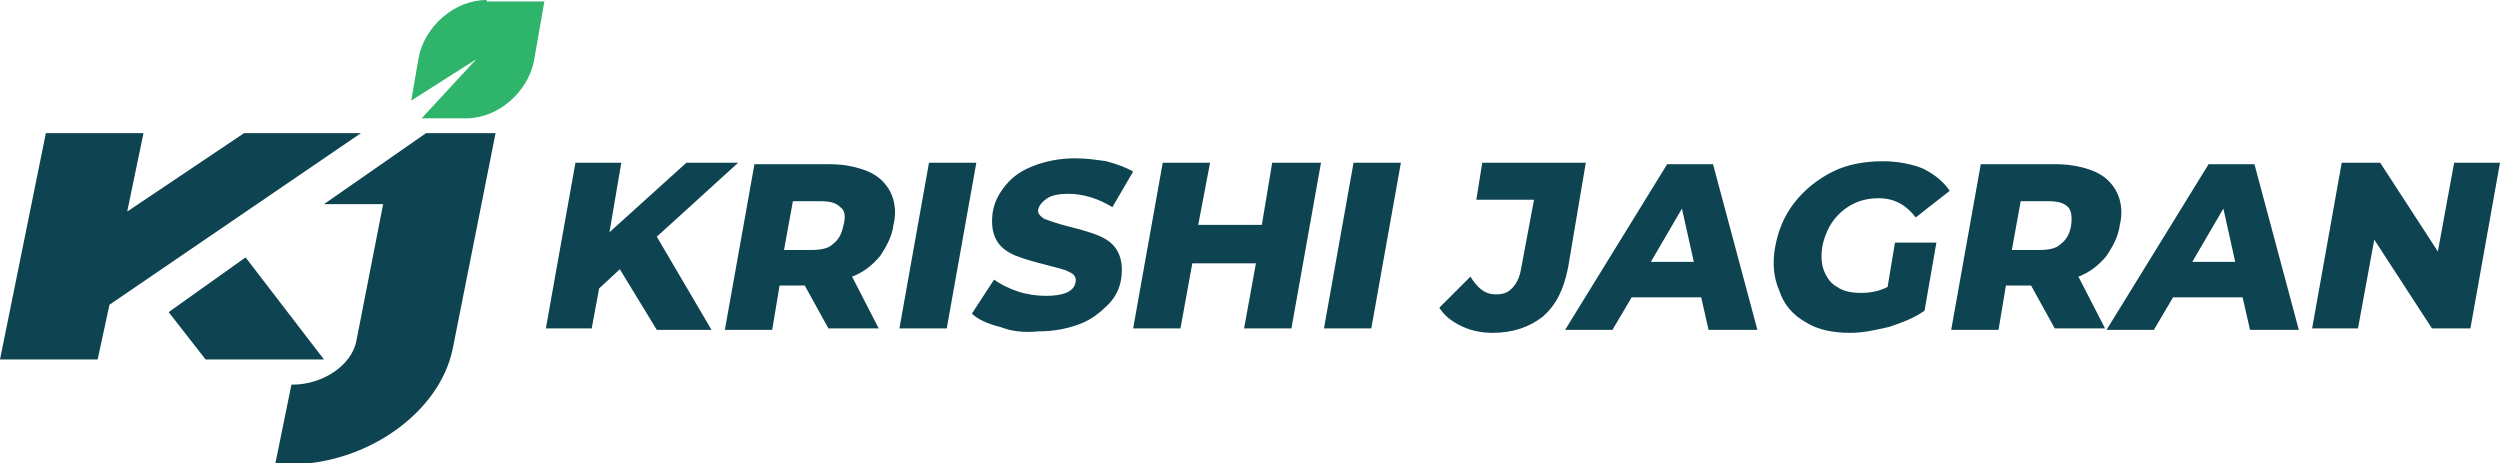 <?xml version="1.0" encoding="utf-8"?>
<!-- Generator: Adobe Illustrator 19.0.0, SVG Export Plug-In . SVG Version: 6.00 Build 0)  -->
<svg version="1.1" id="Layer_1" xmlns="http://www.w3.org/2000/svg" xmlns:xlink="http://www.w3.org/1999/xlink" x="0px" y="0px"
	 viewBox="0 0 169 31.3" style="enable-background:new 0 0 169 31.3;" xml:space="preserve">
<style type="text/css">
	.st0{fill:#0E4451;}
	.st1{fill:#2FB46C;}
</style>
<g id="XMLID_5562_">
	<g id="XMLID_5500_">
		<path id="XMLID_5815_" class="st0" d="M41.9,18.2l-1.4,1.3L40,22.2h-3.1l2-11.2H42l-0.8,4.7l5.2-4.7h3.5l-5.5,5l3.7,6.3h-3.7
			L41.9,18.2z"/>
		<path id="XMLID_5812_" class="st0" d="M54.4,19.3h-1.7l-0.5,3h-3.2l2-11.2h5.1c1,0,1.9,0.2,2.6,0.5c0.7,0.3,1.2,0.8,1.5,1.4
			c0.3,0.6,0.4,1.4,0.2,2.2c-0.1,0.8-0.5,1.5-0.9,2.1c-0.5,0.6-1.1,1.1-1.9,1.4l1.8,3.5h-3.4L54.4,19.3z M56.8,14
			c-0.3-0.3-0.7-0.4-1.4-0.4h-1.8l-0.6,3.3h1.8c0.7,0,1.2-0.1,1.5-0.4c0.4-0.3,0.6-0.7,0.7-1.2C57.2,14.6,57.1,14.2,56.8,14z"/>
		<path id="XMLID_5810_" class="st0" d="M62.8,11H66l-2,11.2h-3.2L62.8,11z"/>
		<path id="XMLID_5808_" class="st0" d="M67.6,22.1c-0.8-0.2-1.5-0.5-1.9-0.9l1.5-2.3c0.4,0.3,1,0.6,1.6,0.8
			c0.6,0.2,1.3,0.3,1.9,0.3c1.2,0,1.9-0.3,2-0.9c0.1-0.3-0.1-0.6-0.4-0.7c-0.3-0.2-0.9-0.3-1.6-0.5c-0.8-0.2-1.5-0.4-2-0.6
			c-0.5-0.2-1-0.5-1.3-1c-0.3-0.5-0.4-1.1-0.3-1.9c0.1-0.7,0.4-1.3,0.9-1.9c0.5-0.6,1.1-1,1.9-1.3c0.8-0.3,1.7-0.5,2.8-0.5
			c0.7,0,1.4,0.1,2.1,0.2c0.7,0.2,1.3,0.4,1.8,0.7l-1.4,2.4c-1-0.6-2-0.9-3-0.9c-0.6,0-1.1,0.1-1.4,0.3c-0.3,0.2-0.5,0.4-0.6,0.7
			s0.1,0.5,0.4,0.7c0.3,0.1,0.8,0.3,1.6,0.5c0.8,0.2,1.5,0.4,2,0.6c0.5,0.2,1,0.5,1.3,1c0.3,0.5,0.4,1.1,0.3,1.9
			c-0.1,0.7-0.4,1.3-0.9,1.8c-0.5,0.5-1.1,1-1.9,1.3c-0.8,0.3-1.7,0.5-2.8,0.5C69.2,22.5,68.4,22.4,67.6,22.1z"/>
		<path id="XMLID_5806_" class="st0" d="M89.3,11l-2,11.2h-3.2l0.8-4.4h-4.3l-0.8,4.4h-3.2l2-11.2h3.2L81,15.2h4.3l0.7-4.2H89.3z"/>
		<path id="XMLID_5804_" class="st0" d="M91.5,11h3.2l-2,11.2h-3.2L91.5,11z"/>
	</g>
	<g id="XMLID_3534_">
		<path id="XMLID_5802_" class="st0" d="M98.7,22c-0.6-0.3-1.1-0.7-1.4-1.2l2.1-2.1c0.5,0.8,1,1.2,1.7,1.2c0.5,0,0.8-0.1,1.1-0.4
			c0.3-0.3,0.5-0.7,0.6-1.2l0.9-4.8h-3.9l0.4-2.5h7l-1.2,7.1c-0.3,1.5-0.8,2.5-1.7,3.3c-0.9,0.7-2,1.1-3.4,1.1
			C100,22.5,99.3,22.3,98.7,22z"/>
		<path id="XMLID_5799_" class="st0" d="M115,20.1h-4.7l-1.3,2.2h-3.2l6.9-11.2h3.1l3,11.2h-3.3L115,20.1z M114.5,17.7l-0.8-3.6
			l-2.1,3.6H114.5z"/>
		<path id="XMLID_5797_" class="st0" d="M128.1,16.4h2.8l-0.8,4.6c-0.7,0.5-1.5,0.8-2.4,1.1c-0.9,0.2-1.7,0.4-2.6,0.4
			c-1.2,0-2.2-0.2-3-0.7c-0.9-0.5-1.5-1.2-1.8-2.1c-0.4-0.9-0.5-1.9-0.3-3s0.6-2.1,1.3-3c0.7-0.9,1.6-1.6,2.6-2.1
			c1-0.5,2.2-0.7,3.4-0.7c1,0,2,0.2,2.7,0.5c0.8,0.4,1.4,0.9,1.8,1.5l-2.3,1.8c-0.6-0.8-1.4-1.3-2.5-1.3c-1,0-1.8,0.3-2.5,0.9
			c-0.7,0.6-1.1,1.4-1.3,2.3c-0.1,0.6-0.1,1.2,0.1,1.7c0.2,0.5,0.5,0.9,0.9,1.1c0.4,0.3,1,0.4,1.6,0.4c0.6,0,1.2-0.1,1.8-0.4
			L128.1,16.4z"/>
		<path id="XMLID_5794_" class="st0" d="M137.3,19.3h-1.7l-0.5,3h-3.2l2-11.2h5.1c1,0,1.9,0.2,2.6,0.5c0.7,0.3,1.2,0.8,1.5,1.4
			c0.3,0.6,0.4,1.4,0.2,2.2c-0.1,0.8-0.5,1.5-0.9,2.1c-0.5,0.6-1.1,1.1-1.9,1.4l1.8,3.5h-3.4L137.3,19.3z M139.8,14
			c-0.3-0.3-0.7-0.4-1.4-0.4h-1.8l-0.6,3.3h1.8c0.7,0,1.2-0.1,1.5-0.4c0.4-0.3,0.6-0.7,0.7-1.2C140.1,14.6,140,14.2,139.8,14z"/>
		<path id="XMLID_5791_" class="st0" d="M151.6,20.1h-4.7l-1.3,2.2h-3.2l6.9-11.2h3.1l3,11.2h-3.3L151.6,20.1z M151.1,17.7l-0.8-3.6
			l-2.1,3.6H151.1z"/>
		<path id="XMLID_5789_" class="st0" d="M169,11l-2,11.2h-2.6l-3.9-6l-1.1,6h-3.1l2-11.2h2.6l3.9,6l1.1-6H169z"/>
	</g>
	<g id="XMLID_5501_">
		<polygon id="XMLID_5655_" class="st0" points="16.6,17.4 11.4,21.1 13.9,24.3 21.9,24.3 		"/>
		<polygon id="XMLID_5652_" class="st0" points="24.4,9 16.5,9 8.6,14.3 9.7,9 3.1,9 0,24.3 6.6,24.3 7.4,20.6 		"/>
		<path id="XMLID_5567_" class="st0" d="M30.5,9h-1.7l-6.9,4.8h4L24.1,23c-0.3,1.7-2.3,3-4.3,3h-0.1l-1.1,5.4l0.9,0
			c5.3,0,10.2-3.5,11.1-7.8L33.5,9H30.5z"/>
		<path id="XMLID_5505_" class="st1" d="M32.9,0c-2.2,0-4.2,1.8-4.6,3.9l-0.5,2.9L32.2,4l-3.7,4h3c2.2,0,4.2-1.8,4.6-3.9l0.7-4H32.9
			z"/>
	</g>
</g>
</svg>
